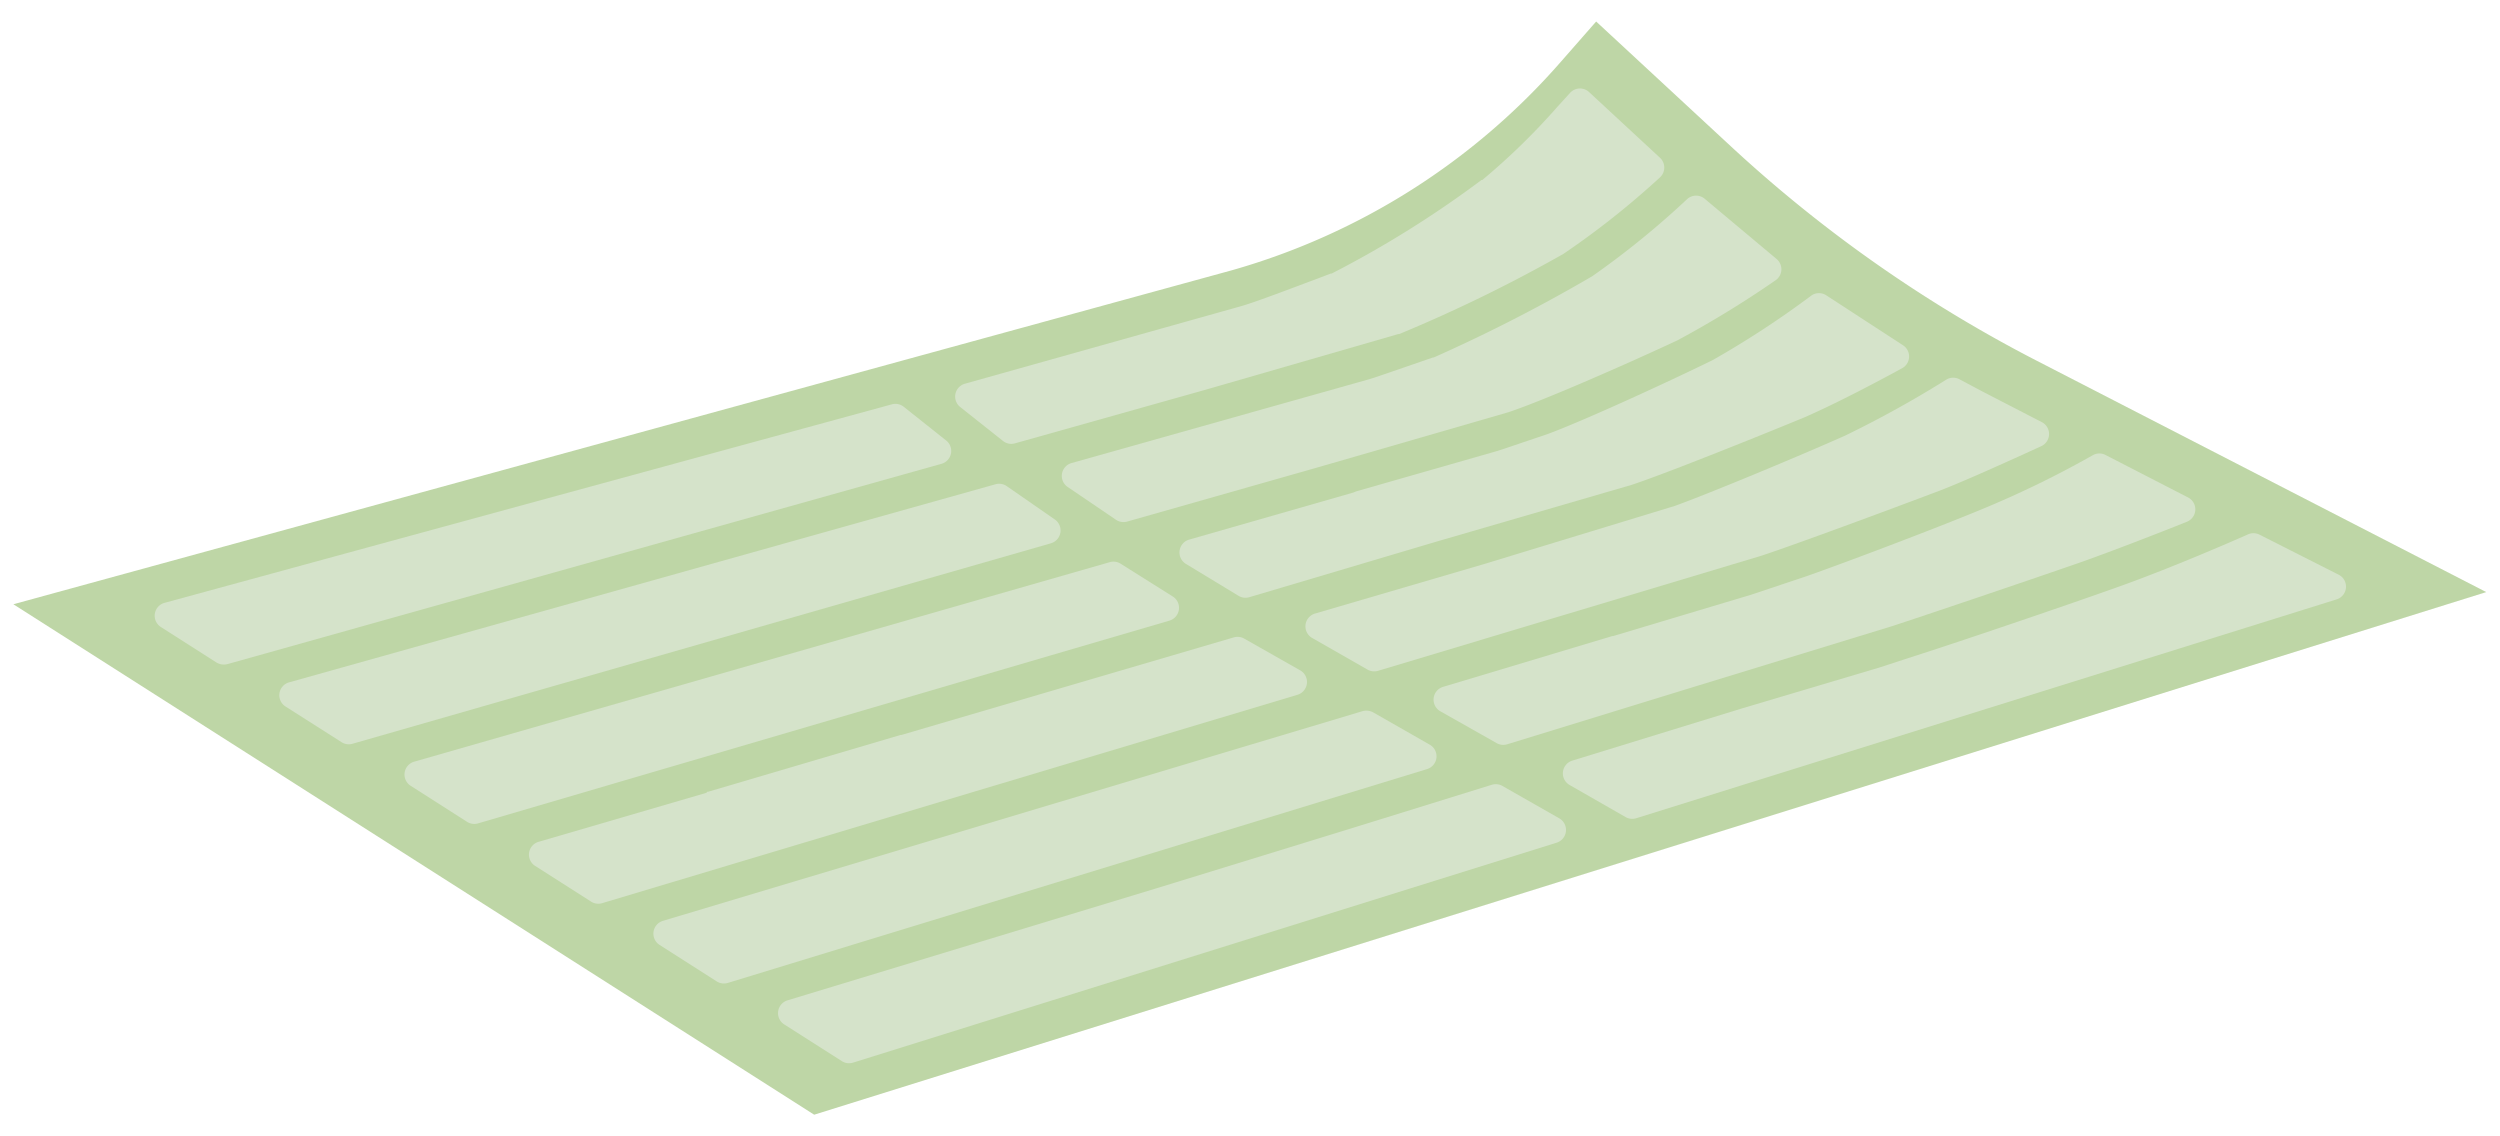 <svg xmlns="http://www.w3.org/2000/svg" id="Layer_1" data-name="Layer 1" viewBox="0 0 187.09 85.04"><defs><style>.cls-1{fill:#bed6a6;}.cls-2{fill:#d5e3ca;}</style></defs><path class="cls-1" d="M186.06,44.31,60.93,83.42,1,45.22l91.21-25A51.29,51.29,0,0,0,116.82,4.61l2.63-3,10.06,9.32A103.07,103.07,0,0,0,152.43,27Z"></path><path class="cls-2" d="M175,43l-5.93-3a1,1,0,0,0-.86,0c-1.35.6-5.63,2.45-9.22,3.75s-11.25,3.89-14.06,4.81l-2.4.78-1.9.62L130.41,53h0l-12.74,3.92a1,1,0,0,0-.2,1.83l4.19,2.4a1,1,0,0,0,.8.08l14.24-4.45h0l38.15-11.92A1,1,0,0,0,175,43Z"></path><path class="cls-2" d="M75.06,33a1,1,0,0,0,.89.18l14.22-4L104.64,25l.07,0A111.17,111.17,0,0,0,117,19a62.56,62.56,0,0,0,7.22-5.72,1,1,0,0,0,0-1.48l-5.3-4.91a1,1,0,0,0-1.44.08l-.91,1a50.56,50.56,0,0,1-5.64,5.5l-.06,0a78.61,78.61,0,0,1-11.21,7l-.07,0-.94.36c-1.77.66-4.72,1.79-5.76,2.08L72.23,28.71a1,1,0,0,0-.36,1.76Z"></path><path class="cls-2" d="M107.3,26.75l-.06,0-1.59.55c-1.28.44-2.88,1-3.22,1.09L80.2,34.65a1,1,0,0,0-.29,1.8l3.61,2.45a1,1,0,0,0,.84.13l14.07-4,14.45-4.18c2.71-.9,9.15-3.74,12.65-5.38a76.25,76.25,0,0,0,7.34-4.49,1,1,0,0,0,.08-1.6l-5.36-4.49a1,1,0,0,0-1.32,0,64.32,64.32,0,0,1-7.11,5.78A120.37,120.37,0,0,1,107.3,26.75Z"></path><path class="cls-2" d="M93.11,47.79a1,1,0,0,0-.78-.09L67.46,55h0l-.06,0L53,59.25l-.08,0-.05.08L40.3,63A1,1,0,0,0,40,64.77l4.23,2.7a1,1,0,0,0,.83.12L97.08,52a1,1,0,0,0,.21-1.84Z"></path><path class="cls-2" d="M101.1,62l0,0-14.63,4.5h0L58.94,74.86a1,1,0,0,0-.24,1.81L63,79.41a1,1,0,0,0,.85.11L107.41,65.9l9.06-2.83a1,1,0,0,0,.2-1.84l-4.23-2.41a1,1,0,0,0-.8-.09Z"></path><path class="cls-2" d="M70.85,33l-3.22-2.56a1,1,0,0,0-.89-.18L12.33,45.11a1,1,0,0,0-.28,1.82l4.15,2.65a1.07,1.07,0,0,0,.82.12l53.47-15A1,1,0,0,0,70.85,33Z"></path><path class="cls-2" d="M115.8,32.49l-1.75.59c-.94.32-2,.68-2.07.69l-10.48,3-.22.09L89,40.38a1,1,0,0,0-.25,1.82l3.94,2.39a1,1,0,0,0,.81.1l14.11-4.19,14.48-4.21c2.27-.74,9.11-3.47,13-5.08,2.52-1.11,5.51-2.7,7.25-3.65a1,1,0,0,0,.06-1.73l-5.7-3.71a1,1,0,0,0-1.15,0,70,70,0,0,1-7.4,4.84C124.69,28.65,118.51,31.49,115.8,32.49Z"></path><path class="cls-2" d="M125.34,37.86,111,42.23,98.43,45.91a1,1,0,0,0-.22,1.84l4.13,2.36a1,1,0,0,0,.79.09l28.71-8.62c2.26-.74,9.41-3.38,13.5-4.93,2-.79,5.35-2.31,7.44-3.27a1,1,0,0,0,0-1.8l-4.4-2.27-1.71-.91a1,1,0,0,0-1,0,81.06,81.06,0,0,1-7.61,4.21C134.53,34.18,127.94,36.92,125.34,37.86Z"></path><path class="cls-2" d="M102,53.21,49.62,68.91a1,1,0,0,0-.25,1.81l4.26,2.72a1,1,0,0,0,.83.12l52.32-16a1,1,0,0,0,.2-1.84l-4.2-2.4A1.09,1.09,0,0,0,102,53.21Z"></path><path class="cls-2" d="M135.11,43.15l-1.77.59-2.27.76-10.35,3.1-.06,0L108,51.4a1,1,0,0,0-.21,1.83L112,55.61a1,1,0,0,0,.79.09L127,51.33l14.59-4.47c2.27-.74,10-3.35,14.06-4.76,2.4-.85,5.86-2.19,8-3.05a1,1,0,0,0,.08-1.83l-6.12-3.15a1,1,0,0,0-1,0,74.83,74.83,0,0,1-8.2,4C144.81,39.57,137.75,42.23,135.11,43.15Z"></path><path class="cls-2" d="M74.5,36.24,21.65,51.06a1,1,0,0,0-.27,1.82l4.18,2.66a1,1,0,0,0,.82.12l52.26-15a1,1,0,0,0,.29-1.79l-3.59-2.49A1,1,0,0,0,74.5,36.24Z"></path><path class="cls-2" d="M87.75,44.63l-3.88-2.44a1,1,0,0,0-.82-.12l-25,7.17L31,57a1,1,0,0,0-.26,1.81l4.21,2.69a1,1,0,0,0,.82.12L78.62,49.05l8.88-2.6A1,1,0,0,0,87.75,44.63Z"></path></svg>